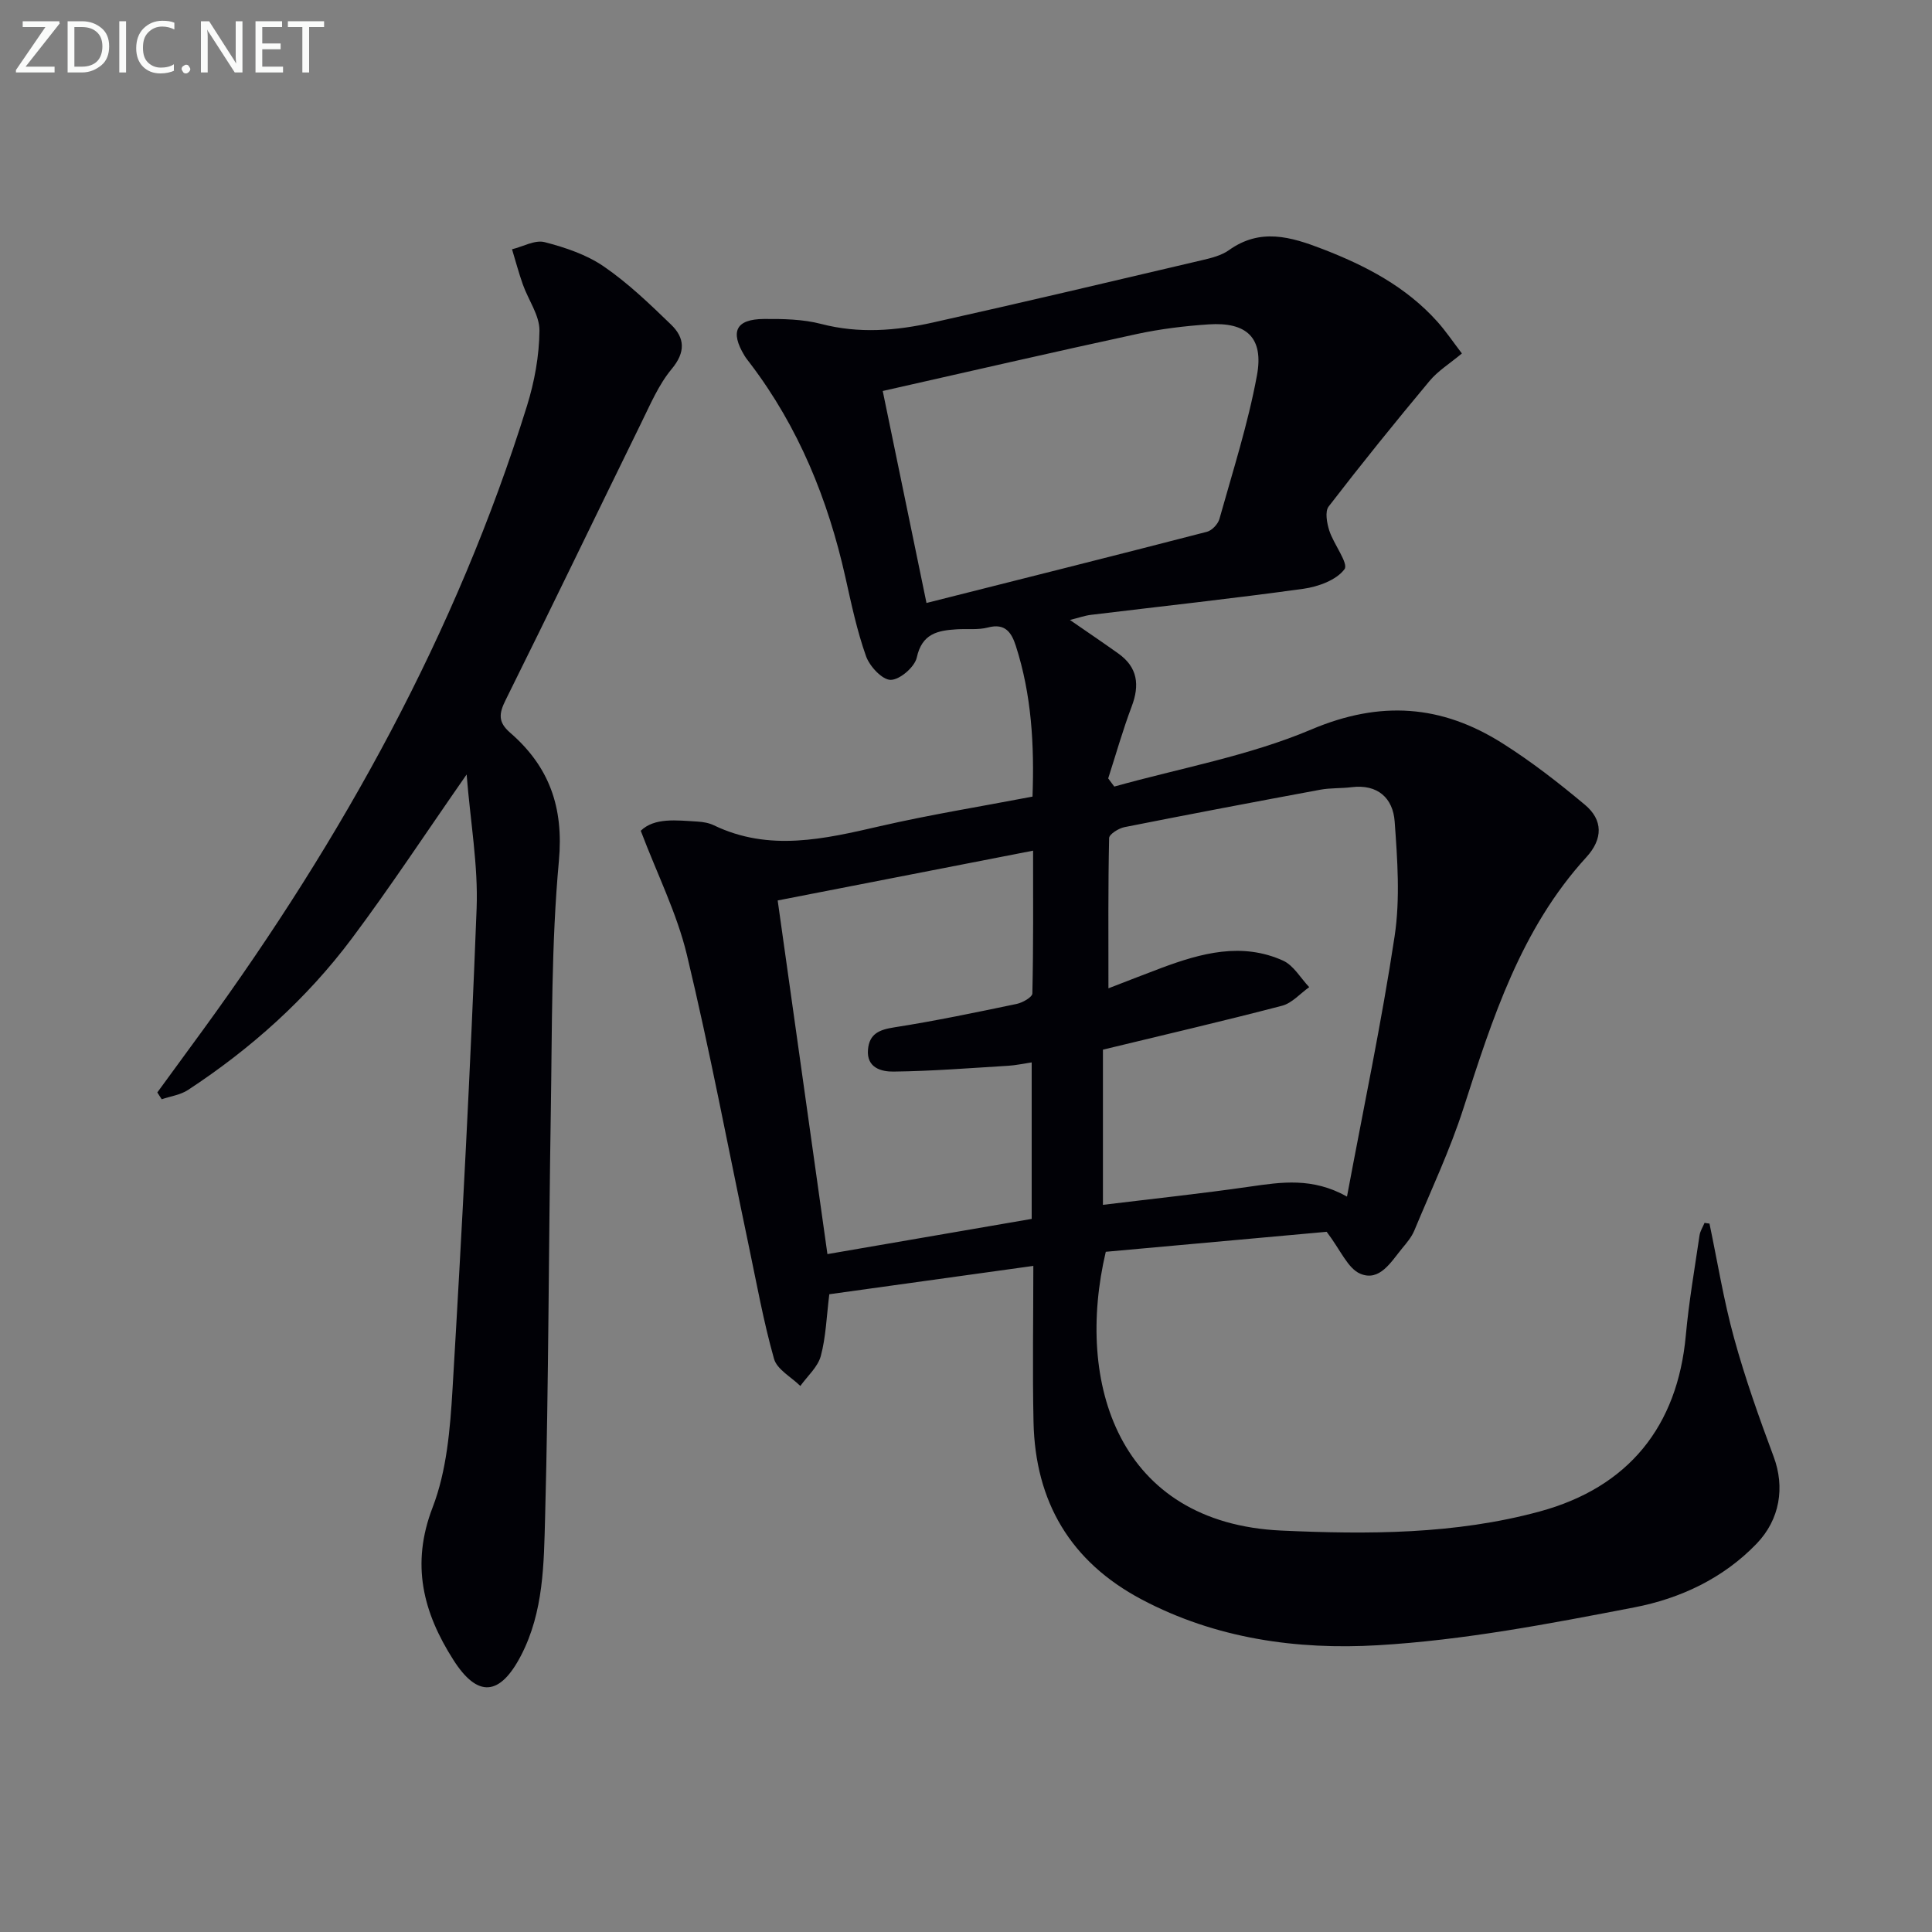 <svg enable-background="new 0 0 400 400" viewBox="0 0 400 400" xmlns="http://www.w3.org/2000/svg"><rect x="0" y="0" width="400" height="400" fill="#808080" stroke="none"/><path d="m353.93 253.33c1.66 7.92 2.95 15.95 5.1 23.74 2.28 8.3 5.18 16.45 8.19 24.53 2.34 6.28 1.32 12.96-3.53 18-6.95 7.23-15.88 11.37-25.32 13.19-17.57 3.39-35.31 6.8-53.12 7.84-16.71.98-33.55-1.36-48.88-9.48-14.76-7.82-22.04-20.24-22.39-36.74-.23-10.62-.04-21.25-.04-32.32-14.54 2.02-28.46 3.95-42.24 5.87-.58 4.63-.7 8.83-1.76 12.78-.62 2.29-2.77 4.16-4.24 6.21-1.88-1.86-4.83-3.41-5.45-5.63-2.2-7.79-3.63-15.8-5.3-23.74-4.2-19.98-7.98-40.06-12.74-59.91-2.06-8.57-6.13-16.65-9.55-25.67 2.85-2.76 7.37-2.16 11.77-1.9 1.15.07 2.37.28 3.39.78 11.46 5.5 22.84 2.83 34.39.17 10.34-2.38 20.84-4.07 31.56-6.12.39-10.75-.2-21.11-3.45-31.2-.87-2.69-2.14-4.77-5.75-3.82-2.05.54-4.31.25-6.47.38-3.94.24-7.21.87-8.29 5.84-.43 1.96-3.51 4.62-5.4 4.63-1.74.01-4.35-2.79-5.1-4.88-1.88-5.29-3.05-10.85-4.28-16.36-3.6-16.1-9.68-31.07-19.73-44.29-.4-.53-.83-1.04-1.17-1.61-3.01-4.97-1.77-7.53 4-7.58 3.97-.03 8.09.04 11.89 1.03 7.82 2.04 15.5 1.41 23.14-.3 18.6-4.15 37.14-8.54 55.7-12.9 1.93-.45 4.02-.97 5.58-2.08 6.48-4.63 12.78-2.78 19.36-.24 8.97 3.46 17.31 7.81 23.81 15.07 1.74 1.95 3.21 4.14 5.06 6.56-2.5 2.09-4.96 3.6-6.71 5.71-7.12 8.53-14.11 17.18-20.88 25.98-.8 1.04-.36 3.44.14 5 .92 2.83 4.03 6.78 3.14 7.98-1.67 2.25-5.43 3.62-8.5 4.05-14.64 2.03-29.34 3.62-44.01 5.4-1.3.16-2.56.62-4.33 1.06 3.55 2.45 6.8 4.65 10 6.93 4.03 2.86 4.47 6.53 2.78 10.99-1.84 4.87-3.26 9.91-4.86 14.88.42.56.84 1.12 1.26 1.69 13.65-3.82 27.85-6.34 40.8-11.82 14.32-6.07 26.99-5.09 39.55 2.85 5.99 3.78 11.64 8.18 17.08 12.73 3.78 3.16 3.76 7.08.31 10.86-13.55 14.83-19.45 33.37-25.44 51.96-2.78 8.65-6.69 16.93-10.18 25.34-.56 1.35-1.58 2.55-2.53 3.7-2.3 2.79-4.64 6.92-8.64 5.25-2.6-1.08-4.08-4.89-6.98-8.69-14.12 1.28-29.95 2.71-45.73 4.14-6.4 27.14 2.57 56.18 36.39 57.72 17.91.81 35.91.81 53.43-3.95 18.39-4.99 28.55-17.61 30.27-36.46.63-6.93 1.83-13.82 2.84-20.71.13-.89.68-1.73 1.04-2.59.35.07.69.11 1.02.15zm-125.58-36.01v32.13c10.36-1.26 20.41-2.33 30.4-3.77 6.54-.94 12.98-1.95 20.13 2.06 3.43-18.4 7.17-36.07 9.86-53.9 1.17-7.76.58-15.87.01-23.76-.35-4.82-3.49-7.78-8.94-7.1-2.14.27-4.34.13-6.45.52-13.53 2.51-27.05 5.07-40.55 7.75-1.21.24-3.17 1.47-3.18 2.27-.22 10.06-.14 20.12-.14 31.1 4.29-1.65 7.63-2.97 11-4.23 8.24-3.07 16.64-5.35 25.16-1.5 2.18.99 3.63 3.62 5.41 5.49-1.87 1.32-3.56 3.31-5.63 3.85-12.21 3.19-24.49 6.04-37.08 9.09zm-67.34-30.89c3.45 24.55 6.85 48.75 10.3 73.22 14.53-2.5 28.38-4.89 42.29-7.29 0-10.94 0-21.5 0-32.4-1.84.27-3.3.6-4.77.69-7.95.48-15.9 1.12-23.85 1.21-2.42.03-5.62-.73-5.27-4.58.29-3.24 2.32-4.09 5.39-4.57 8.51-1.33 16.96-3.1 25.4-4.86 1.23-.26 3.23-1.4 3.24-2.17.22-9.72.15-19.46.15-29.56-18 3.51-35.2 6.87-52.88 10.31zm30.81-61.59c19.6-4.95 38.86-9.77 58.07-14.74 1.04-.27 2.28-1.59 2.58-2.66 2.76-9.87 5.92-19.68 7.77-29.73 1.44-7.82-2.16-11.08-10.02-10.55-4.95.33-9.93.94-14.78 1.98-17.45 3.77-34.84 7.79-52.68 11.81 3.07 14.87 5.94 28.78 9.06 43.89z" fill="#010106"/><path d="m96.61 160.35c-8.54 12.25-15.83 23.35-23.77 33.96-9.35 12.49-20.88 22.8-33.92 31.36-1.56 1.02-3.62 1.3-5.44 1.92-.3-.47-.6-.94-.91-1.41 3.18-4.36 6.38-8.71 9.55-13.07 28.84-39.64 52.36-82.06 66.98-129.06 1.56-5.01 2.54-10.38 2.59-15.59.03-3.17-2.3-6.34-3.44-9.56-.85-2.39-1.5-4.86-2.24-7.29 2.26-.55 4.75-1.99 6.74-1.48 4.26 1.1 8.68 2.58 12.26 5.04 5.03 3.45 9.52 7.77 13.93 12.04 2.84 2.74 3.05 5.67.13 9.18-2.7 3.24-4.43 7.35-6.33 11.21-9.37 19.1-18.58 38.27-28.05 57.32-1.4 2.81-1.61 4.58.92 6.77 8.09 7.01 11.13 15.42 10.1 26.58-1.58 17.2-1.39 34.57-1.67 51.87-.46 27.96-.44 55.93-1.18 83.88-.26 9.69-.28 19.66-4.98 28.72-4.37 8.42-8.98 8.83-14.01.93-6.26-9.81-8.85-19.77-4.3-31.58 2.92-7.58 3.63-16.23 4.12-24.47 1.97-33.17 3.71-66.36 4.99-99.57.33-8.87-1.28-17.79-2.07-27.7z" fill="#010106"/><g fill="#fafbfa"><path d="m12.4 4.8-7.1 9h6v1.2h-8v-.5l6.1-8.9h-4.7v-1.2h7.6v.4z"/><path d="m14 14v-9.6h3c1.6 0 2.9.5 4 1.4s1.6 2.2 1.6 3.8-.5 3-1.6 3.9-2.4 1.5-4 1.5h-3zm1.4-8.4v8.2h1.6c1.3 0 2.4-.4 3.1-1.1s1.1-1.8 1.1-3.1-.4-2.3-1.2-3-1.8-1-3.1-1z"/><path d="m26.1 4.4v10.6h-1.4v-10.6z"/><path d="m36.1 14.6c-.8.4-1.8.6-2.9.6-1.5 0-2.7-.5-3.6-1.4s-1.4-2.2-1.4-3.8c0-1.7.5-3.1 1.5-4.1s2.3-1.6 3.9-1.6c1 0 1.8.1 2.5.4v1.4c-.8-.4-1.6-.6-2.5-.6-1.2 0-2.1.4-2.9 1.2s-1.1 1.8-1.1 3.2c0 1.3.3 2.3 1 3s1.6 1.1 2.7 1.1c1 0 2-.2 2.7-.7v1.3z"/><path d="m37.6 14.3c0-.2.1-.5.3-.6s.4-.3.6-.3c.3 0 .5.1.6.3s.3.4.3.6-.1.4-.3.6-.4.3-.6.3c-.3 0-.5-.1-.6-.3s-.3-.4-.3-.6z"/><path d="m50.2 15h-1.6l-5.3-8.2c-.2-.2-.3-.5-.4-.7 0 .2.1.7.1 1.5v7.4h-1.4v-10.6h1.7l5.2 8.1c.2.4.4.6.4.7 0-.3-.1-.8-.1-1.5v-7.3h1.4z"/><path d="m58.6 15h-5.7v-10.6h5.5v1.2h-4.1v3.4h3.8v1.2h-3.8v3.6h4.3z"/><path d="m67.1 5.6h-3.1v9.4h-1.4v-9.4h-3v-1.2h7.5z"/></g></svg>
